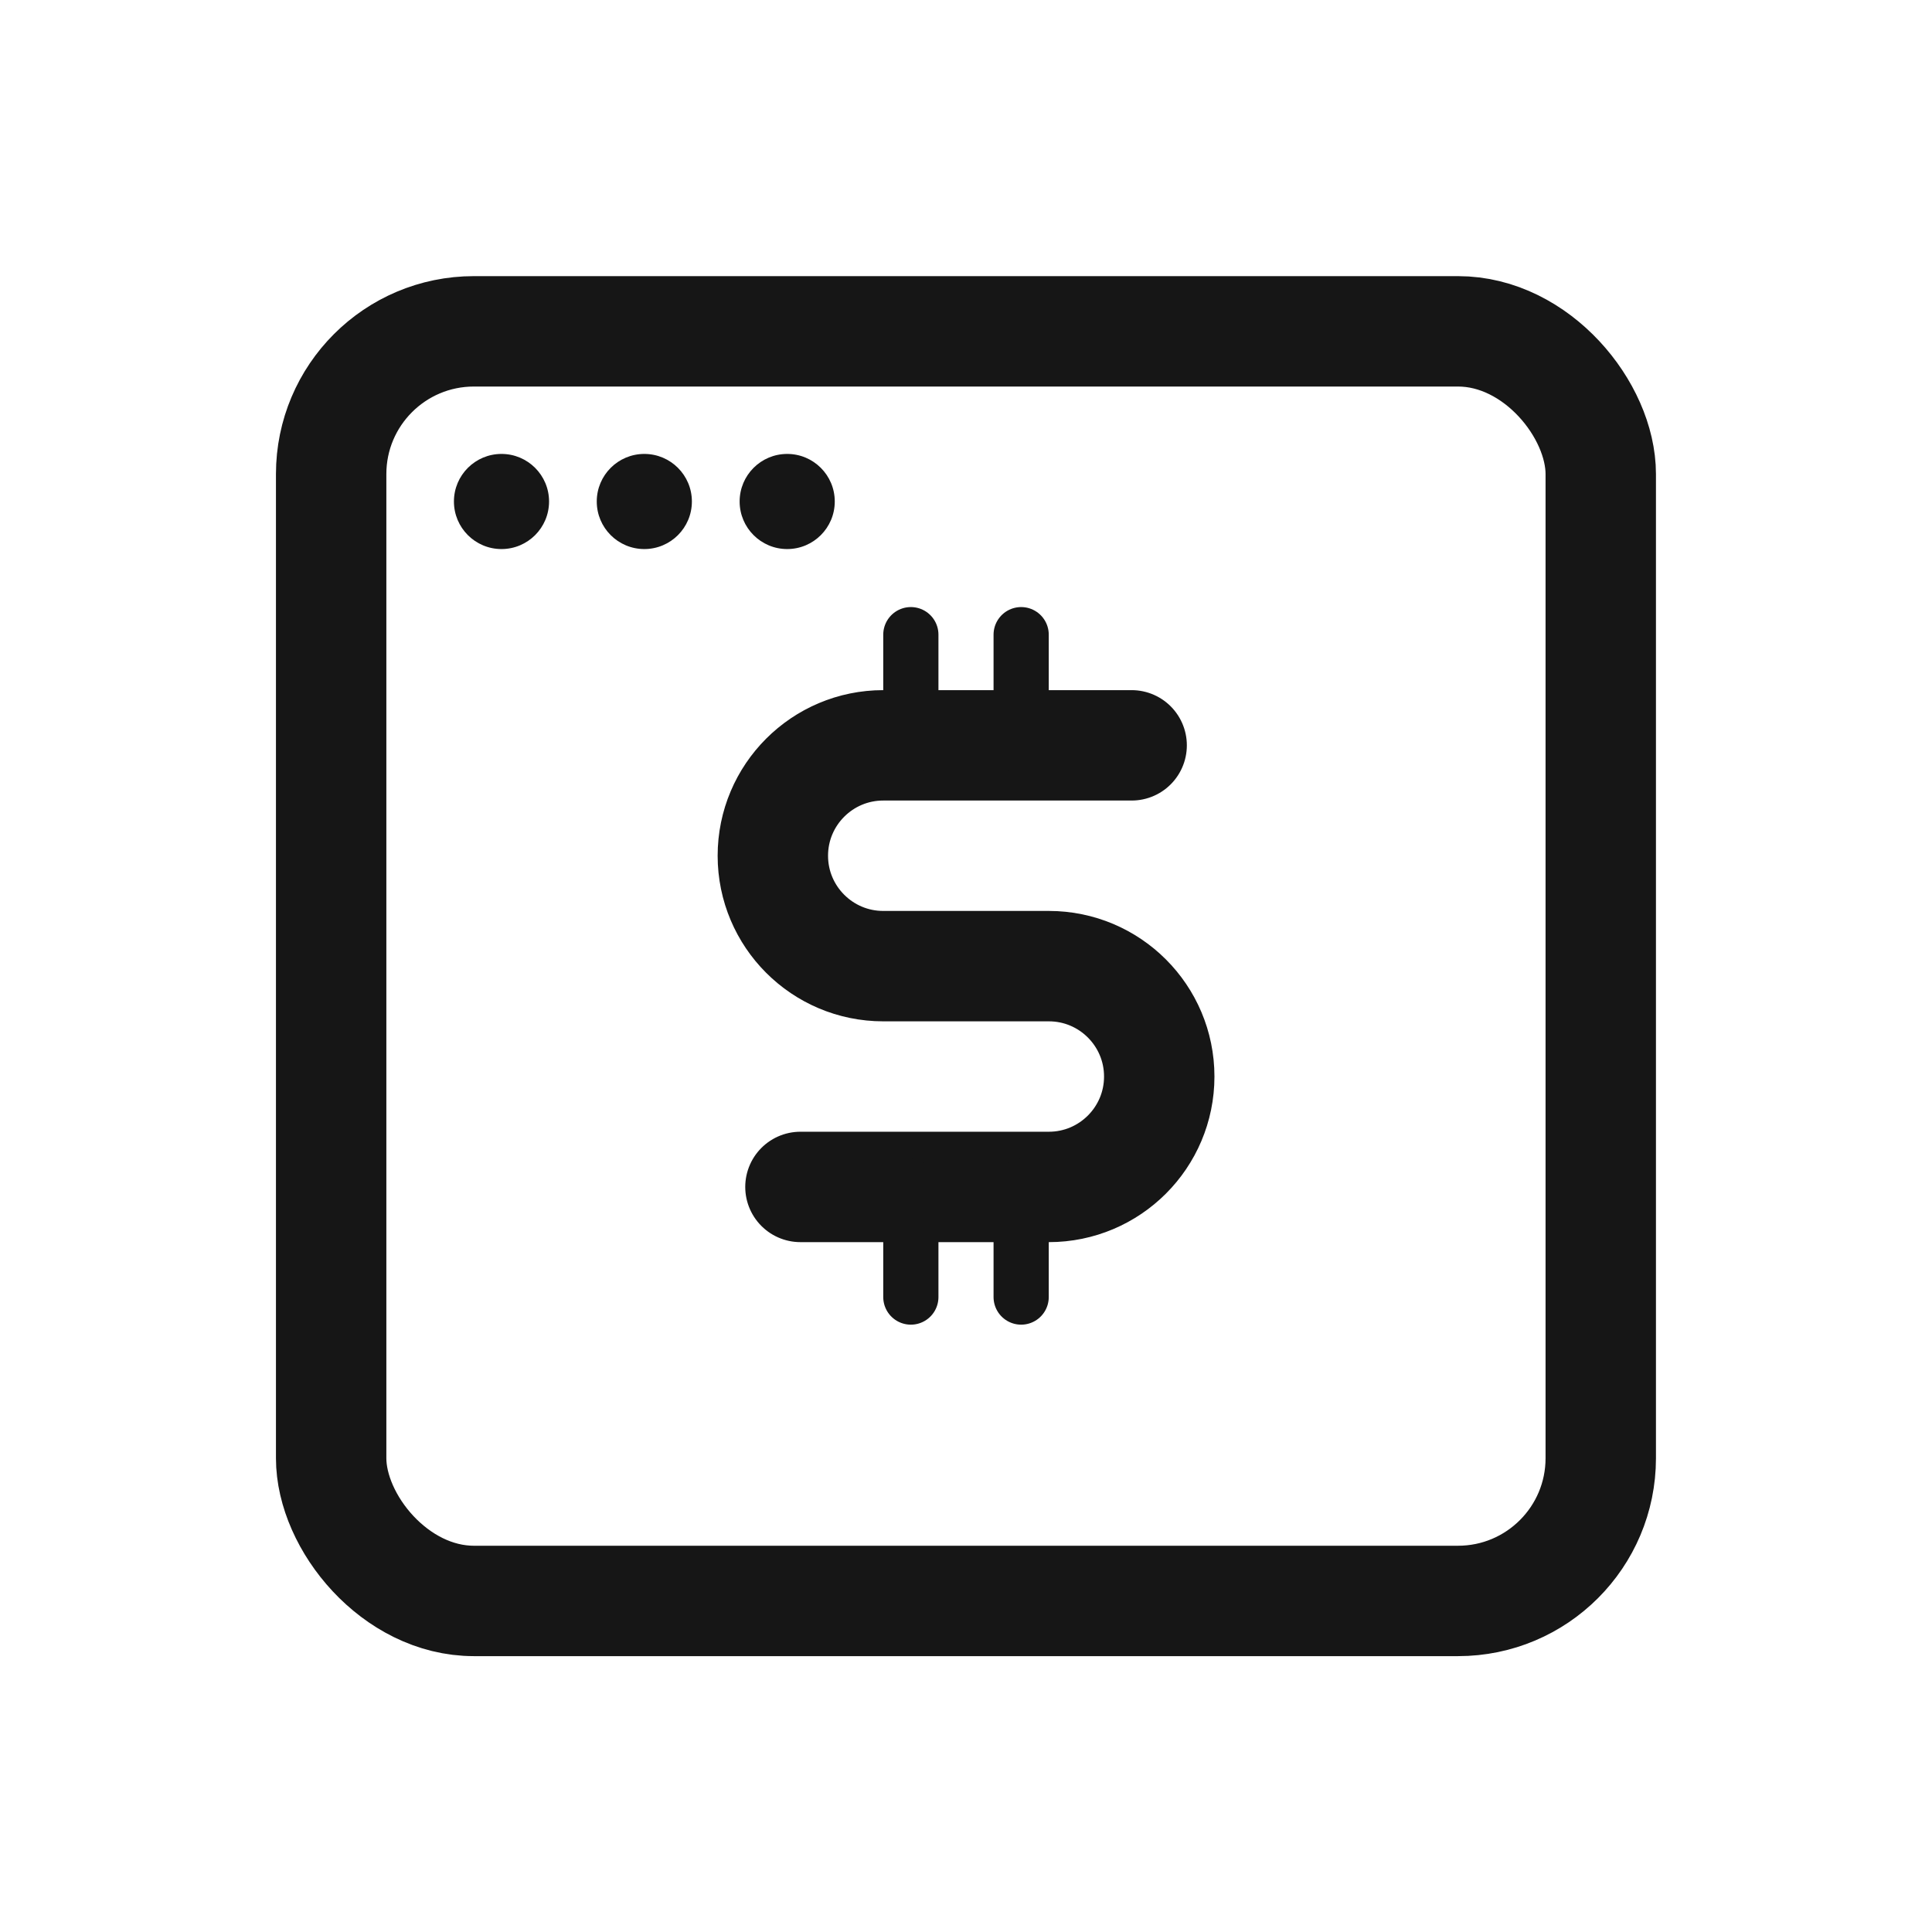 <svg width="42" height="42" fill="none" xmlns="http://www.w3.org/2000/svg"><rect x="7.199" y="7.203" width="27.6" height="27.6" rx="3.103" stroke="#161616" stroke-width="2.4"/><path d="M24.601 16.203h-5.4c-1.325 0-2.4 1.075-2.4 2.4v0c0 1.325 1.075 2.4 2.4 2.4h3.6c1.325 0 2.4 1.075 2.4 2.4v0c0 1.325-1.075 2.4-2.4 2.4h-5.4" stroke="#161616" stroke-width="2.4" stroke-linecap="round"/><path d="M19.801 13.797v2.4M22.199 13.797v2.4M19.801 25.797v2.4M22.199 25.797v2.4" stroke="#161616" stroke-width="1.2" stroke-linecap="round"/><circle cx="10.902" cy="10.902" r="1.034" fill="#161616"/><circle cx="14.007" cy="10.902" r="1.034" fill="#161616"/><circle cx="17.113" cy="10.902" r="1.034" fill="#161616"/></svg>